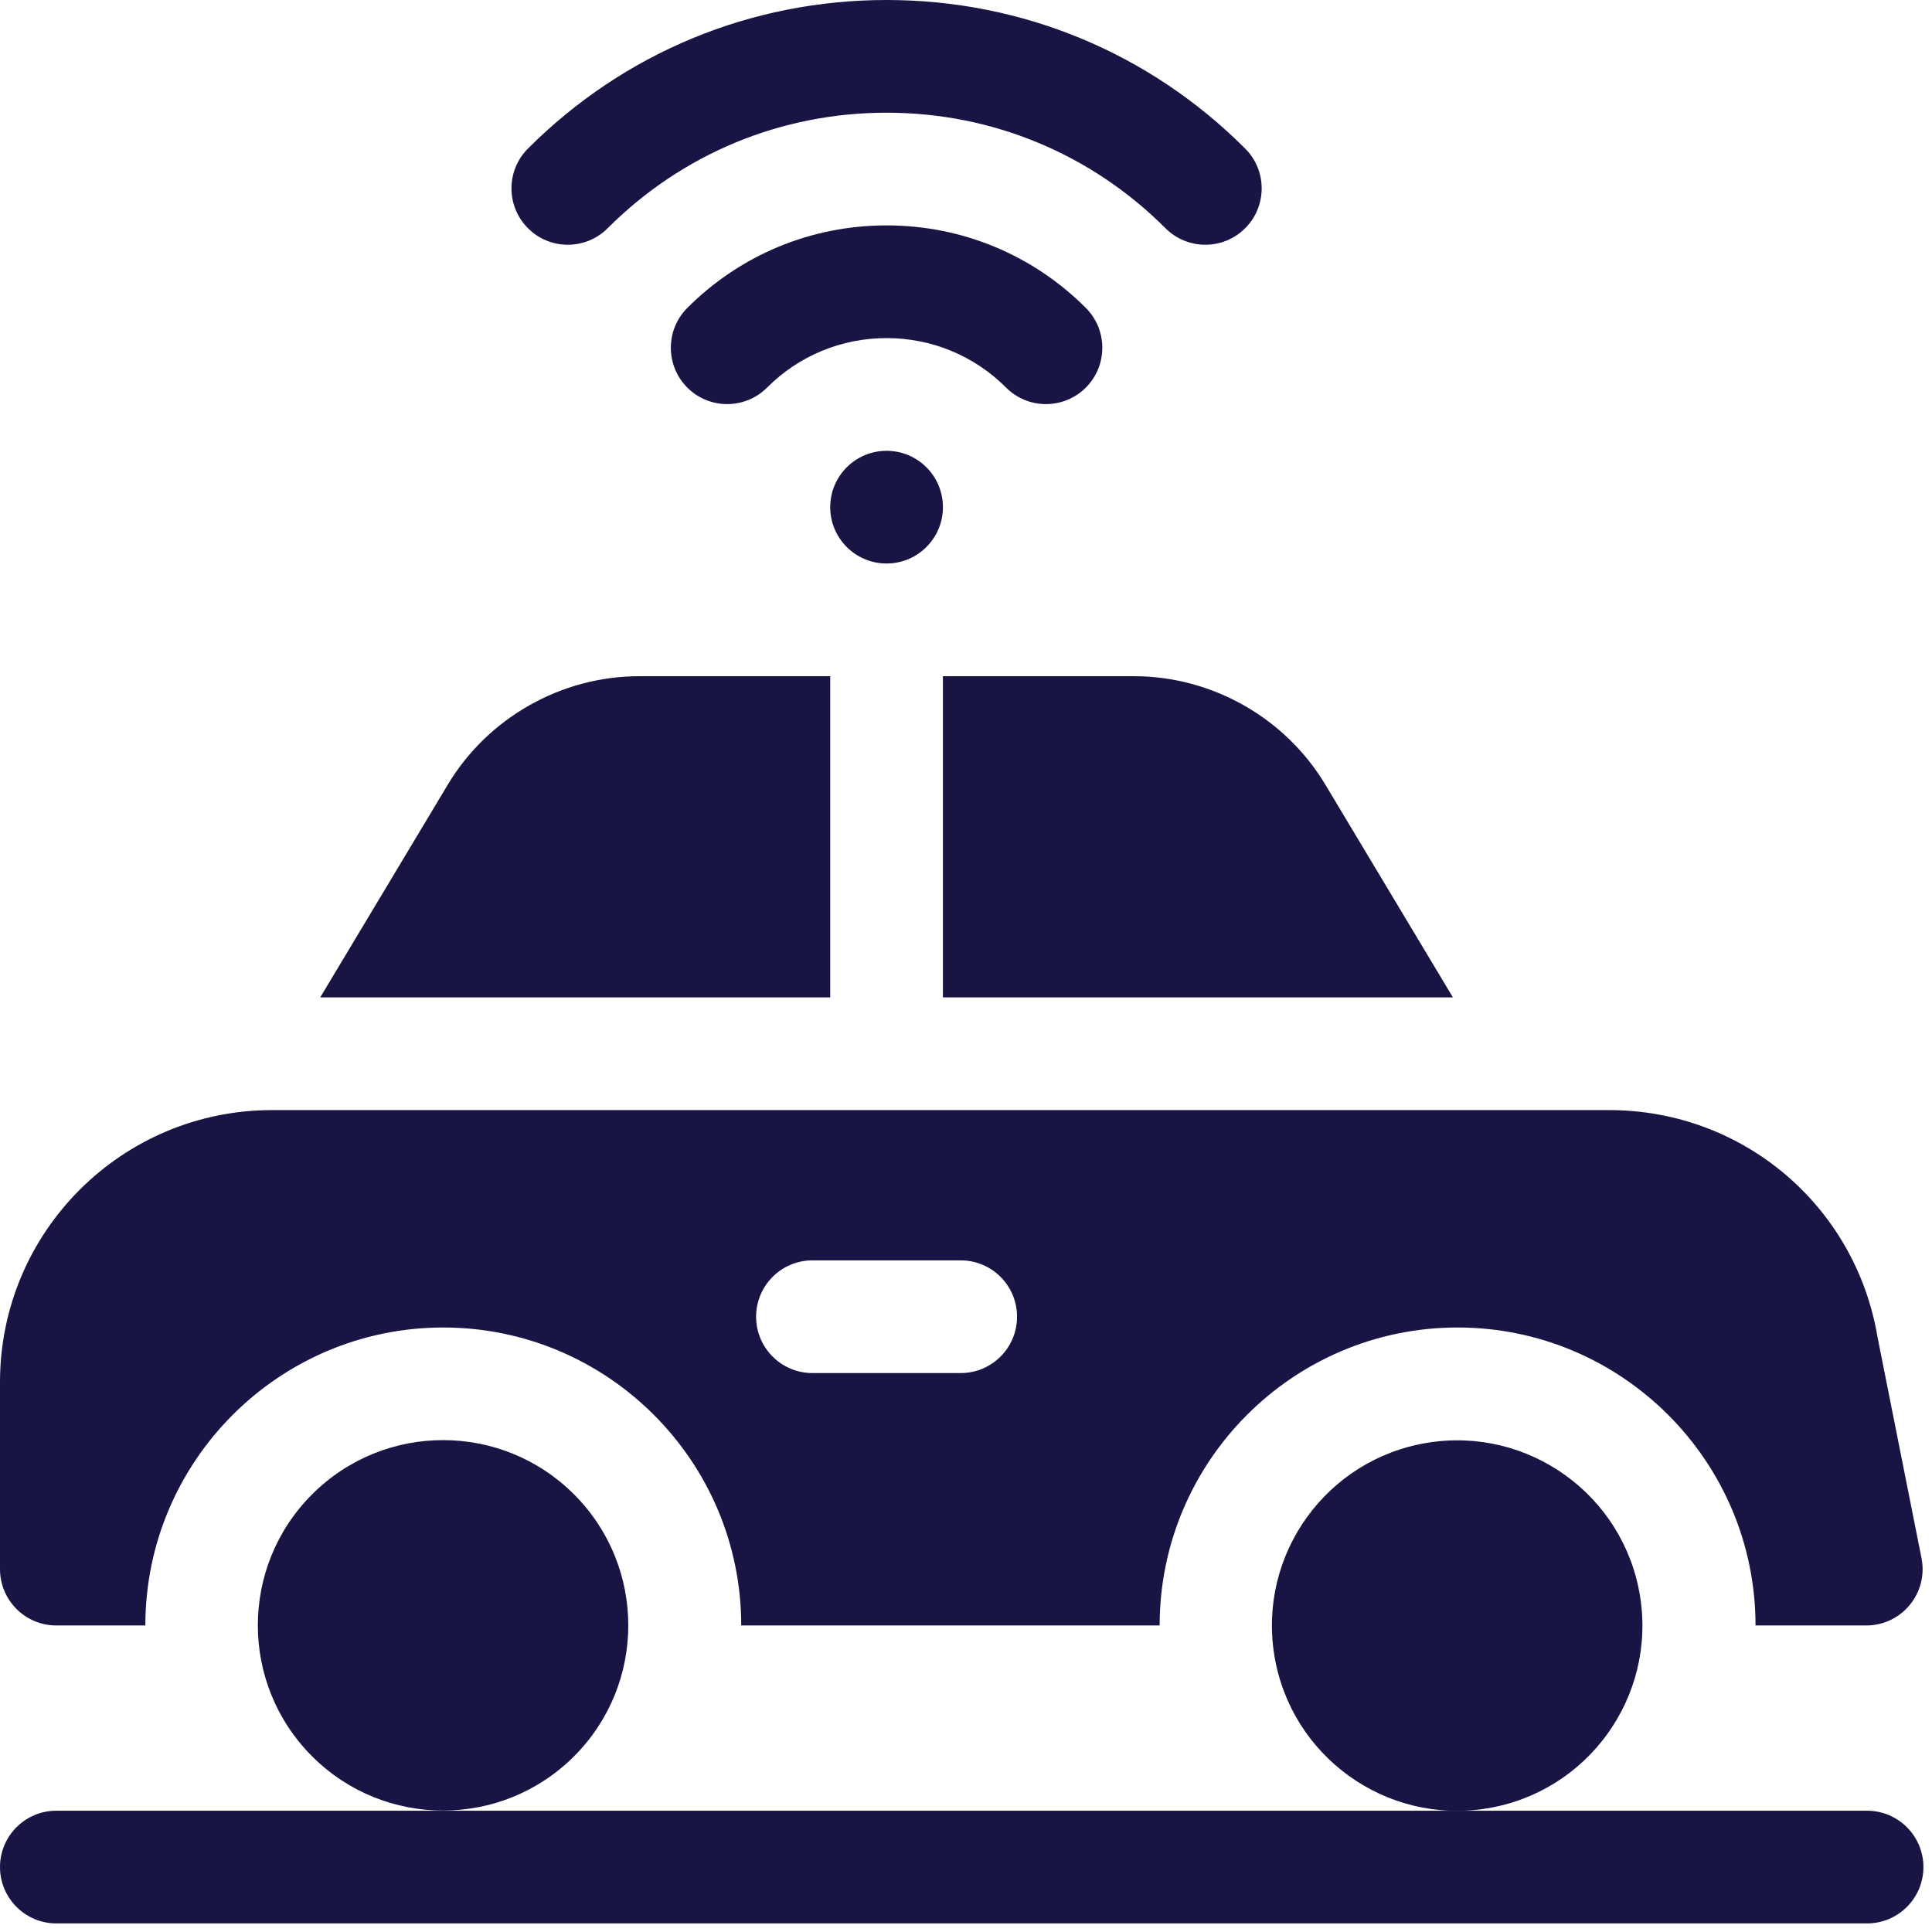 <?xml version="1.0" encoding="UTF-8"?>
<svg xmlns="http://www.w3.org/2000/svg" xmlns:xlink="http://www.w3.org/1999/xlink" id="Capa_1" height="18" viewBox="0 0 18 18" width="18" fill="#181544">
  <g transform="matrix(0.035,0,0,0.035,0,0)" fill="#181544">
    <g fill="#181544">
      <path d="m221 180h-50.85c-20.76 0-40.27 11.06-50.94 28.85l-33.97 56.65h135.76z" fill="#181544"></path>
      <path d="m251 180v85.5h135.76l-33.97-56.65c-10.67-17.79-30.18-28.85-50.94-28.85z" fill="#181544"></path>
      <path d="m15 432.69h23.69c0-43.74 35.58-79.32 79.31-79.32s79.31 35.58 79.31 79.32h111.38c0-43.74 35.58-79.32 79.31-79.32s79.31 35.58 79.31 79.32h29.471c9.46 0 16.558-8.65 14.712-17.928l-11.693-58.752c-5.85-35.06-35.9-60.51-71.44-60.51h-355.94c-39.996 0-72.42 32.424-72.42 72.42v49.77c0 8.284 6.716 15 15 15zm201.27-97.19h39.46c8.29 0 15 6.72 15 15s-6.71 15-15 15h-39.46c-8.29 0-15-6.72-15-15s6.71-15 15-15z" fill="#181544"></path>
      <path d="m161.76 60.75c19.82-19.83 46.19-30.75 74.24-30.75s54.42 10.92 74.24 30.75c5.852 5.858 15.362 5.872 21.21.01 5.86-5.86 5.87-15.36.01-21.21-25.49-25.51-59.39-39.55-95.46-39.55s-69.97 14.04-95.46 39.55c-5.86 5.85-5.85 15.35.01 21.21 5.85 5.86 15.35 5.85 21.21-.01z" fill="#181544"></path>
      <ellipse cx="388" cy="432.687" rx="49.313" ry="49.313" transform="matrix(.987 -.16 .16 .987 -64.299 67.738)" fill="#181544"></ellipse>
      <ellipse cx="118" cy="432.687" rx="49.313" ry="49.313" transform="matrix(.707 -.707 .707 .707 -271.395 210.17)" fill="#181544"></ellipse>
      <circle cx="236" cy="135.002" r="15" fill="#181544"></circle>
      <path d="m497 482h-109-270-103c-8.28 0-15 6.72-15 15s6.72 15 15 15h482c8.28 0 15-6.72 15-15s-6.72-15-15-15z" fill="#181544"></path>
      <path d="m267.82 103.18c5.86 5.859 15.359 5.846 21.22 0 5.85-5.86 5.85-15.36 0-21.22-14.17-14.16-33-21.96-53.04-21.96s-38.87 7.8-53.04 21.96c-5.85 5.86-5.85 15.36 0 21.22 5.86 5.85 15.36 5.85 21.22 0 8.49-8.5 19.8-13.18 31.82-13.18s23.33 4.68 31.82 13.18z" fill="#181544"></path>
    </g>
  </g>
</svg>
